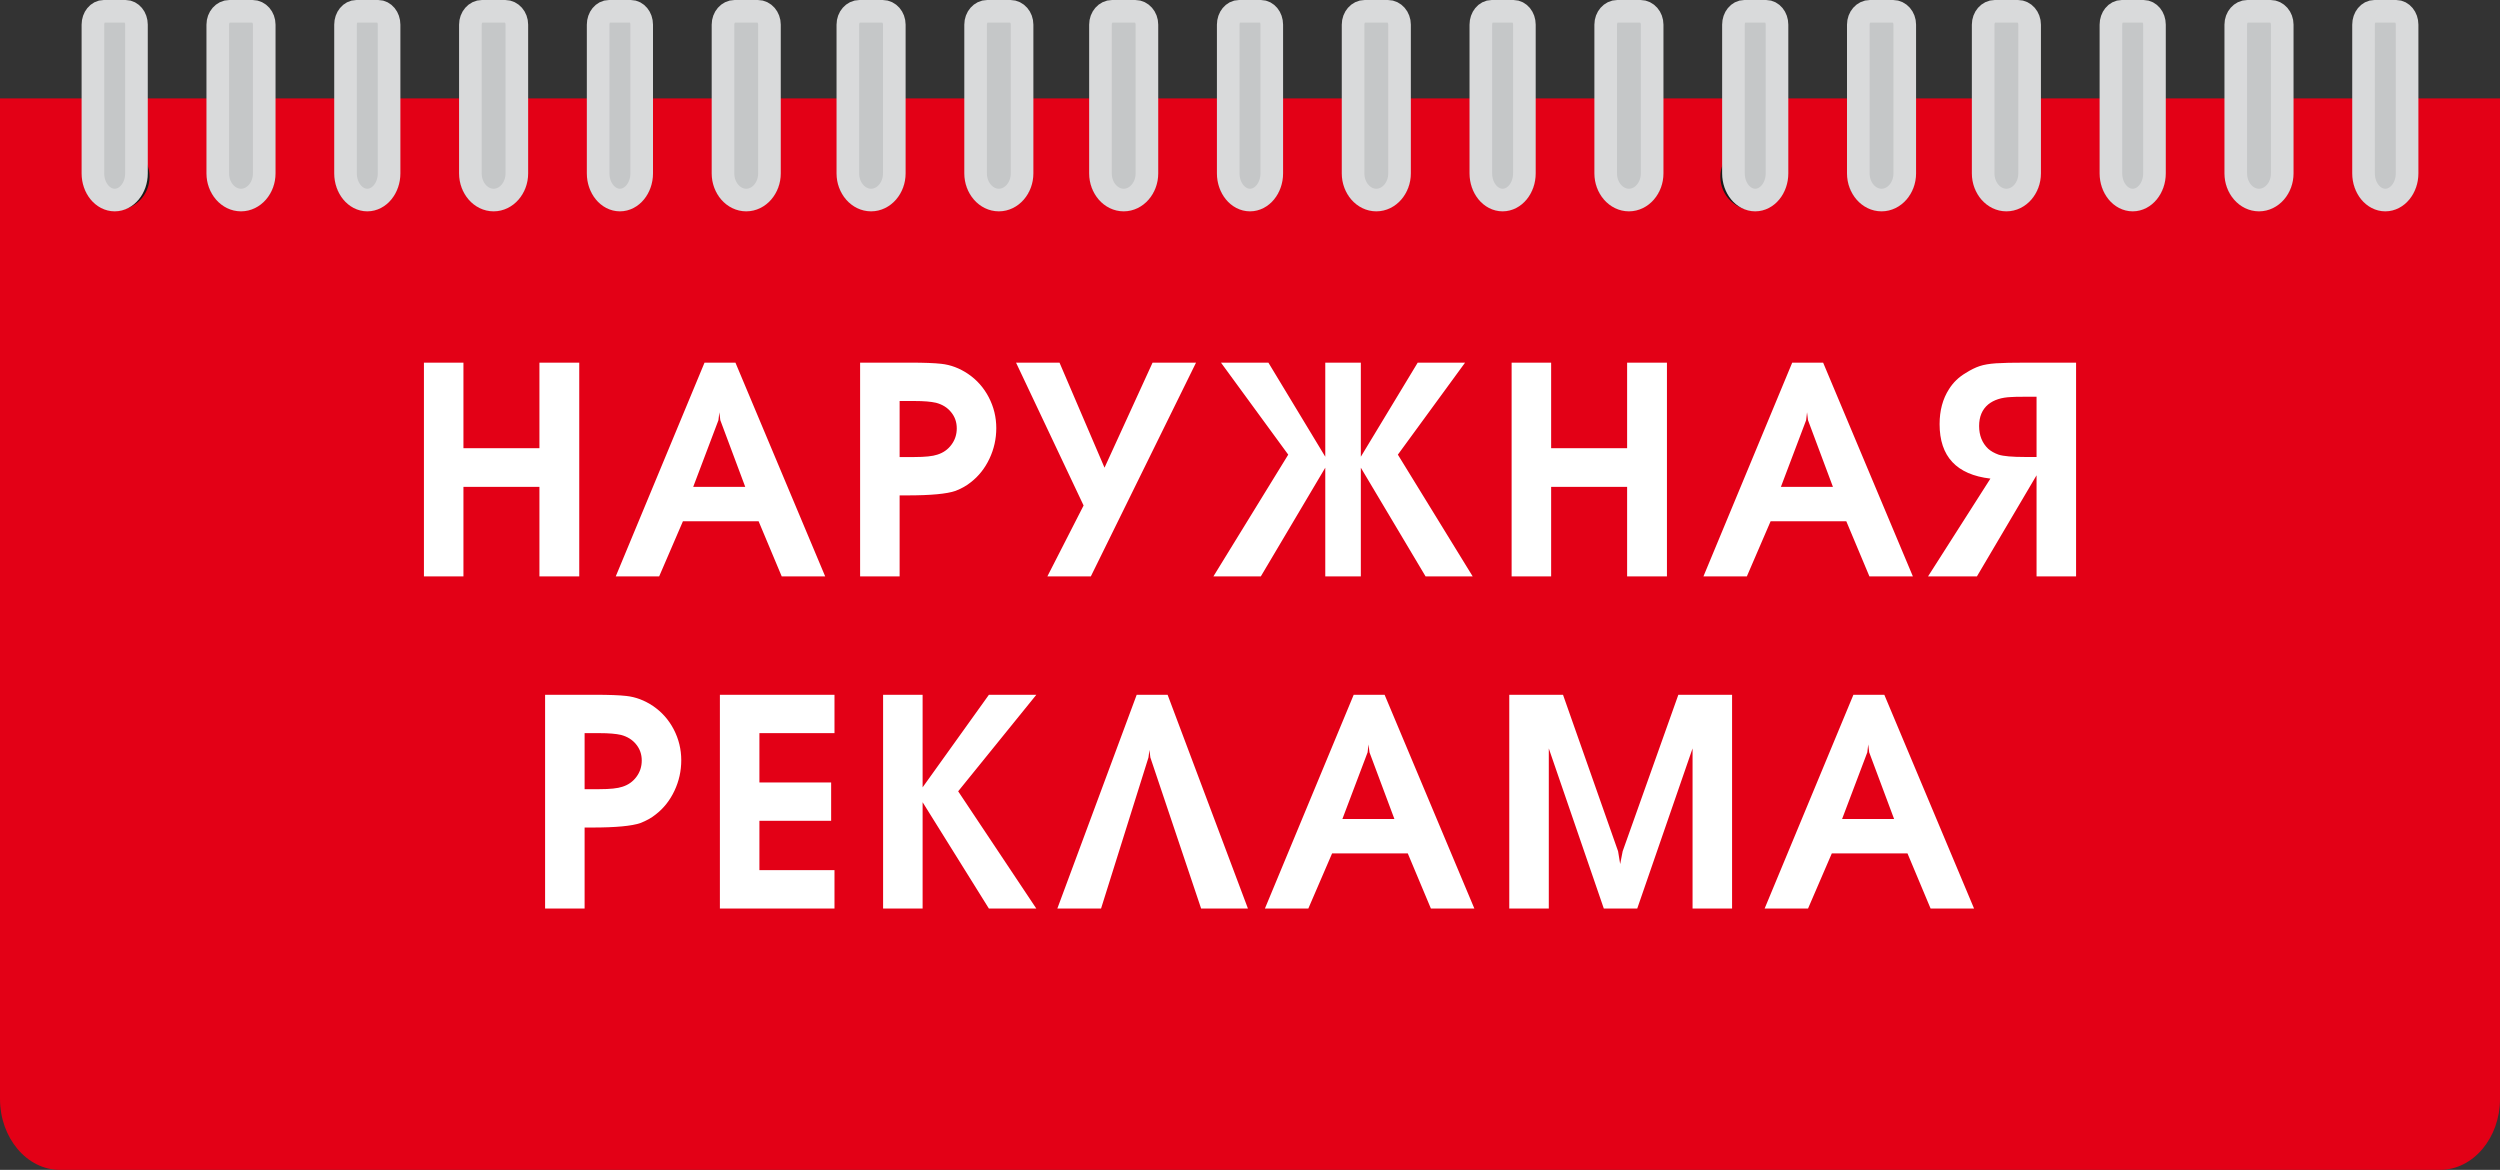 <?xml version="1.0" encoding="UTF-8"?> <svg xmlns="http://www.w3.org/2000/svg" viewBox="0 0 483 226.014" fill="none"><rect x="0" y="0" width="483" height="226.014" fill="#333333" stroke="none"/><path fill-rule="evenodd" clip-rule="evenodd" d="M483 19.014V212.314C483 219.849 477.803 226.014 471.447 226.014H11.552C5.198 226.014 0 219.849 0 212.314V19.014H483Z" fill="#E30016"></path><path fill-rule="evenodd" clip-rule="evenodd" d="M22.439 27.989C25.847 27.989 28.61 30.753 28.61 34.16C28.61 37.568 25.847 40.331 22.439 40.331C19.031 40.331 16.268 37.568 16.268 34.16C16.268 30.753 19.031 27.989 22.439 27.989Z" fill="#1B1918" stroke="#1B1918" stroke-width="0.567"></path><path fill-rule="evenodd" clip-rule="evenodd" d="M46.561 27.989C49.969 27.989 52.732 30.753 52.732 34.16C52.732 37.568 49.969 40.331 46.561 40.331C43.153 40.331 40.39 37.568 40.39 34.16C40.39 30.753 43.153 27.989 46.561 27.989Z" fill="#1B1918" stroke="#1B1918" stroke-width="0.567"></path><path fill-rule="evenodd" clip-rule="evenodd" d="M70.963 27.989C74.216 27.989 76.854 30.753 76.854 34.16C76.854 37.568 74.216 40.331 70.963 40.331C67.71 40.331 65.073 37.568 65.073 34.16C65.073 30.753 67.71 27.989 70.963 27.989Z" fill="#1B1918" stroke="#1B1918" stroke-width="0.567"></path><path fill-rule="evenodd" clip-rule="evenodd" d="M95.366 27.989C98.774 27.989 101.537 30.753 101.537 34.16C101.537 37.568 98.774 40.331 95.366 40.331C91.958 40.331 89.195 37.568 89.195 34.16C89.195 30.753 91.958 27.989 95.366 27.989Z" fill="#1B1918" stroke="#1B1918" stroke-width="0.567"></path><path fill-rule="evenodd" clip-rule="evenodd" d="M119.768 27.989C123.021 27.989 125.659 30.753 125.659 34.16C125.659 37.568 123.021 40.331 119.768 40.331C116.515 40.331 113.878 37.568 113.878 34.16C113.878 30.753 116.515 27.989 119.768 27.989Z" fill="#1B1918" stroke="#1B1918" stroke-width="0.567"></path><path fill-rule="evenodd" clip-rule="evenodd" d="M144.171 27.989C147.579 27.989 150.341 30.753 150.341 34.16C150.341 37.568 147.579 40.331 144.171 40.331C140.763 40.331 138 37.568 138 34.16C138 30.753 140.763 27.989 144.171 27.989Z" fill="#1B1918" stroke="#1B1918" stroke-width="0.567"></path><path fill-rule="evenodd" clip-rule="evenodd" d="M168.293 27.989C171.701 27.989 174.464 30.753 174.464 34.16C174.464 37.568 171.701 40.331 168.293 40.331C164.885 40.331 162.122 37.568 162.122 34.16C162.122 30.753 164.885 27.989 168.293 27.989Z" fill="#1B1918" stroke="#1B1918" stroke-width="0.567"></path><path fill-rule="evenodd" clip-rule="evenodd" d="M192.976 27.989C196.384 27.989 199.146 30.753 199.146 34.16C199.146 37.568 196.384 40.331 192.976 40.331C189.568 40.331 186.805 37.568 186.805 34.16C186.805 30.753 189.568 27.989 192.976 27.989Z" fill="#1B1918" stroke="#1B1918" stroke-width="0.567"></path><path fill-rule="evenodd" clip-rule="evenodd" d="M217.097 27.989C220.506 27.989 223.268 30.753 223.268 34.16C223.268 37.568 220.506 40.331 217.097 40.331C213.69 40.331 210.927 37.568 210.927 34.16C210.927 30.753 213.69 27.989 217.097 27.989Z" fill="#1B1918" stroke="#1B1918" stroke-width="0.567"></path><path fill-rule="evenodd" clip-rule="evenodd" d="M241.5 27.989C244.753 27.989 247.39 30.753 247.39 34.16C247.39 37.568 244.753 40.331 241.5 40.331C238.247 40.331 235.61 37.568 235.61 34.16C235.61 30.753 238.247 27.989 241.5 27.989Z" fill="#1B1918" stroke="#1B1918" stroke-width="0.567"></path><path fill-rule="evenodd" clip-rule="evenodd" d="M265.902 27.989C269.31 27.989 272.072 30.753 272.072 34.16C272.072 37.568 269.31 40.331 265.902 40.331C262.495 40.331 259.733 37.568 259.733 34.16C259.733 30.753 262.495 27.989 265.902 27.989Z" fill="#1B1918" stroke="#1B1918" stroke-width="0.567"></path><path fill-rule="evenodd" clip-rule="evenodd" d="M290.305 27.989C293.558 27.989 296.195 30.753 296.195 34.16C296.195 37.568 293.558 40.331 290.305 40.331C287.053 40.331 284.415 37.568 284.415 34.16C284.415 30.753 287.053 27.989 290.305 27.989Z" fill="#1B1918" stroke="#1B1918" stroke-width="0.567"></path><path fill-rule="evenodd" clip-rule="evenodd" d="M314.707 27.989C318.115 27.989 320.877 30.753 320.877 34.16C320.877 37.568 318.115 40.331 314.707 40.331C311.3 40.331 308.538 37.568 308.538 34.16C308.538 30.753 311.3 27.989 314.707 27.989Z" fill="#1B1918" stroke="#1B1918" stroke-width="0.567"></path><path fill-rule="evenodd" clip-rule="evenodd" d="M338.83 27.989C342.238 27.989 345 30.753 345 34.16C345 37.568 342.238 40.331 338.83 40.331C335.423 40.331 332.658 37.568 332.658 34.16C332.658 30.753 335.423 27.989 338.83 27.989Z" fill="#1B1918" stroke="#1B1918" stroke-width="0.567"></path><path fill-rule="evenodd" clip-rule="evenodd" d="M363.512 27.989C366.92 27.989 369.683 30.753 369.683 34.16C369.683 37.568 366.92 40.331 363.512 40.331C360.105 40.331 357.342 37.568 357.342 34.16C357.342 30.753 360.105 27.989 363.512 27.989Z" fill="#1B1918" stroke="#1B1918" stroke-width="0.567"></path><path fill-rule="evenodd" clip-rule="evenodd" d="M387.635 27.989C391.043 27.989 393.805 30.753 393.805 34.16C393.805 37.568 391.043 40.331 387.635 40.331C384.225 40.331 381.462 37.568 381.462 34.16C381.462 30.753 384.225 27.989 387.635 27.989Z" fill="#1B1918" stroke="#1B1918" stroke-width="0.567"></path><path fill-rule="evenodd" clip-rule="evenodd" d="M412.038 27.989C415.29 27.989 417.928 30.753 417.928 34.16C417.928 37.568 415.29 40.331 412.038 40.331C408.783 40.331 406.147 37.568 406.147 34.16C406.147 30.753 408.783 27.989 412.038 27.989Z" fill="#1B1918" stroke="#1B1918" stroke-width="0.567"></path><path fill-rule="evenodd" clip-rule="evenodd" d="M436.44 27.989C439.848 27.989 442.61 30.753 442.61 34.16C442.61 37.568 439.848 40.331 436.44 40.331C433.03 40.331 430.267 37.568 430.267 34.16C430.267 30.753 433.03 27.989 436.44 27.989Z" fill="#1B1918" stroke="#1B1918" stroke-width="0.567"></path><path fill-rule="evenodd" clip-rule="evenodd" d="M460.842 27.989C464.095 27.989 466.733 30.753 466.733 34.16C466.733 37.568 464.095 40.331 460.842 40.331C457.587 40.331 454.952 37.568 454.952 34.16C454.952 30.753 457.587 27.989 460.842 27.989Z" fill="#1B1918" stroke="#1B1918" stroke-width="0.567"></path><path d="M20.055 2.185H24.262C25.419 2.185 26.366 3.343 26.366 4.758V33.502C26.366 36.333 24.473 38.648 22.159 38.648C19.845 38.648 17.951 36.333 17.951 33.502V4.758C17.951 3.343 18.898 2.185 20.055 2.185Z" fill="url(#paint0_linear_121_186)" stroke="#D9DADB" stroke-width="4.369" stroke-linecap="round" stroke-linejoin="round"></path><path d="M44.317 2.185H48.805C50.039 2.185 51.049 3.343 51.049 4.758V33.502C51.049 36.333 49.029 38.648 46.561 38.648C44.093 38.648 42.073 36.333 42.073 33.502V4.758C42.073 3.343 43.083 2.185 44.317 2.185Z" fill="url(#paint1_linear_121_186)" stroke="#D9DADB" stroke-width="4.369" stroke-linecap="round" stroke-linejoin="round"></path><path d="M68.86 2.185H73.067C74.224 2.185 75.171 3.343 75.171 4.758V33.502C75.171 36.333 73.278 38.648 70.963 38.648C68.649 38.648 66.756 36.333 66.756 33.502V4.758C66.756 3.343 67.703 2.185 68.86 2.185Z" fill="url(#paint2_linear_121_186)" stroke="#D9DADB" stroke-width="4.369" stroke-linecap="round" stroke-linejoin="round"></path><path d="M93.122 2.185H97.61C98.844 2.185 99.854 3.343 99.854 4.758V33.502C99.854 36.333 97.834 38.648 95.366 38.648C92.897 38.648 90.878 36.333 90.878 33.502V4.758C90.878 3.343 91.888 2.185 93.122 2.185Z" fill="url(#paint3_linear_121_186)" stroke="#D9DADB" stroke-width="4.369" stroke-linecap="round" stroke-linejoin="round"></path><path d="M117.665 2.185H121.872C123.029 2.185 123.975 3.343 123.975 4.758V33.502C123.975 36.333 122.082 38.648 119.768 38.648C117.454 38.648 115.561 36.333 115.561 33.502V4.758C115.561 3.343 116.507 2.185 117.665 2.185Z" fill="url(#paint4_linear_121_186)" stroke="#D9DADB" stroke-width="4.369" stroke-linecap="round" stroke-linejoin="round"></path><path d="M141.927 2.185H146.415C147.649 2.185 148.659 3.343 148.659 4.758V33.502C148.659 36.333 146.639 38.648 144.171 38.648C141.702 38.648 139.683 36.333 139.683 33.502V4.758C139.683 3.343 140.693 2.185 141.927 2.185Z" fill="url(#paint5_linear_121_186)" stroke="#D9DADB" stroke-width="4.369" stroke-linecap="round" stroke-linejoin="round"></path><path d="M166.049 2.185H170.537C171.771 2.185 172.78 3.343 172.78 4.758V33.502C172.78 36.333 170.761 38.648 168.293 38.648C165.825 38.648 163.805 36.333 163.805 33.502V4.758C163.805 3.343 164.815 2.185 166.049 2.185Z" fill="url(#paint6_linear_121_186)" stroke="#D9DADB" stroke-width="4.369" stroke-linecap="round" stroke-linejoin="round"></path><path d="M190.732 2.185H195.22C196.454 2.185 197.464 3.343 197.464 4.758V33.502C197.464 36.333 195.444 38.648 192.976 38.648C190.507 38.648 188.488 36.333 188.488 33.502V4.758C188.488 3.343 189.498 2.185 190.732 2.185Z" fill="url(#paint7_linear_121_186)" stroke="#D9DADB" stroke-width="4.369" stroke-linecap="round" stroke-linejoin="round"></path><path d="M214.854 2.185H219.341C220.576 2.185 221.585 3.343 221.585 4.758V33.502C221.585 36.333 219.566 38.648 217.097 38.648C214.629 38.648 212.61 36.333 212.61 33.502V4.758C212.61 3.343 213.619 2.185 214.854 2.185Z" fill="url(#paint8_linear_121_186)" stroke="#D9DADB" stroke-width="4.369" stroke-linecap="round" stroke-linejoin="round"></path><path d="M239.397 2.185H243.604C244.761 2.185 245.707 3.343 245.707 4.758V33.502C245.707 36.333 243.814 38.648 241.5 38.648C239.186 38.648 237.293 36.333 237.293 33.502V4.758C237.293 3.343 238.239 2.185 239.397 2.185Z" fill="url(#paint9_linear_121_186)" stroke="#D9DADB" stroke-width="4.369" stroke-linecap="round" stroke-linejoin="round"></path><path d="M263.658 2.185H268.147C269.38 2.185 270.39 3.343 270.39 4.758V33.502C270.39 36.333 268.37 38.648 265.902 38.648C263.435 38.648 261.415 36.333 261.415 33.502V4.758C261.415 3.343 262.425 2.185 263.658 2.185Z" fill="url(#paint10_linear_121_186)" stroke="#D9DADB" stroke-width="4.369" stroke-linecap="round" stroke-linejoin="round"></path><path d="M288.202 2.185H292.408C293.565 2.185 294.512 3.343 294.512 4.758V33.502C294.512 36.333 292.62 38.648 290.305 38.648C287.99 38.648 286.098 36.333 286.098 33.502V4.758C286.098 3.343 287.045 2.185 288.202 2.185Z" fill="url(#paint11_linear_121_186)" stroke="#D9DADB" stroke-width="4.369" stroke-linecap="round" stroke-linejoin="round"></path><path d="M312.462 2.185H316.95C318.185 2.185 319.195 3.343 319.195 4.758V33.502C319.195 36.333 317.175 38.648 314.707 38.648C312.24 38.648 310.22 36.333 310.22 33.502V4.758C310.22 3.343 311.23 2.185 312.462 2.185Z" fill="url(#paint12_linear_121_186)" stroke="#D9DADB" stroke-width="4.369" stroke-linecap="round" stroke-linejoin="round"></path><path d="M337.005 2.185H341.212C342.37 2.185 343.317 3.343 343.317 4.758V33.502C343.317 36.333 341.425 38.648 339.11 38.648C336.795 38.648 334.902 36.333 334.902 33.502V4.758C334.902 3.343 335.85 2.185 337.005 2.185Z" fill="url(#paint13_linear_121_186)" stroke="#D9DADB" stroke-width="4.369" stroke-linecap="round" stroke-linejoin="round"></path><path d="M361.267 2.185H365.755C366.99 2.185 368 3.343 368 4.758V33.502C368 36.333 365.98 38.648 363.512 38.648C361.045 38.648 359.025 36.333 359.025 33.502V4.758C359.025 3.343 360.035 2.185 361.267 2.185Z" fill="url(#paint14_linear_121_186)" stroke="#D9DADB" stroke-width="4.369" stroke-linecap="round" stroke-linejoin="round"></path><path d="M385.39 2.185H389.877C391.113 2.185 392.123 3.343 392.123 4.758V33.502C392.123 36.333 390.103 38.648 387.635 38.648C385.165 38.648 383.147 36.333 383.147 33.502V4.758C383.147 3.343 384.155 2.185 385.39 2.185Z" fill="url(#paint15_linear_121_186)" stroke="#D9DADB" stroke-width="4.369" stroke-linecap="round" stroke-linejoin="round"></path><path d="M409.933 2.185H414.14C415.298 2.185 416.245 3.343 416.245 4.758V33.502C416.245 36.333 414.35 38.648 412.038 38.648C409.723 38.648 407.83 36.333 407.83 33.502V4.758C407.83 3.343 408.775 2.185 409.933 2.185Z" fill="url(#paint16_linear_121_186)" stroke="#D9DADB" stroke-width="4.369" stroke-linecap="round" stroke-linejoin="round"></path><path d="M434.195 2.185H438.683C439.918 2.185 440.928 3.343 440.928 4.758V33.502C440.928 36.333 438.908 38.648 436.44 38.648C433.97 38.648 431.95 36.333 431.95 33.502V4.758C431.95 3.343 432.96 2.185 434.195 2.185Z" fill="url(#paint17_linear_121_186)" stroke="#D9DADB" stroke-width="4.369" stroke-linecap="round" stroke-linejoin="round"></path><path d="M458.738 2.185H462.945C464.103 2.185 465.05 3.343 465.05 4.758V33.502C465.05 36.333 463.155 38.648 460.842 38.648C458.527 38.648 456.635 36.333 456.635 33.502V4.758C456.635 3.343 457.58 2.185 458.738 2.185Z" fill="url(#paint18_linear_121_186)" stroke="#D9DADB" stroke-width="4.369" stroke-linecap="round" stroke-linejoin="round"></path><path fill-rule="evenodd" clip-rule="evenodd" d="M81.903 111.358V70.073H89.537V86.593H104.218V70.073H111.911V111.358H104.218V94.063H89.537V111.358H81.903ZM118.963 111.358L136.111 70.073H142.091L159.424 111.358H151.027L146.564 100.71H131.941L127.351 111.358H118.963ZM133.928 94.063H143.98L139.164 81.181L138.978 79.651L138.802 81.181L133.928 94.063ZM173.807 111.358H166.173V70.063H175.863C178.544 70.063 180.541 70.141 181.852 70.288C183.673 70.484 185.386 71.132 187.02 72.23C188.714 73.376 190.054 74.886 191.023 76.739C191.993 78.602 192.482 80.593 192.482 82.71C192.482 84.788 192.042 86.759 191.161 88.622C190.28 90.485 189.076 92.004 187.549 93.181C186.746 93.838 185.758 94.387 184.603 94.838C182.949 95.416 179.836 95.71 175.266 95.71H173.807V111.358ZM173.807 88.299H175.158H175.97H176.675C178.73 88.299 180.198 88.141 181.089 87.838C182.224 87.485 183.135 86.847 183.82 85.916C184.505 84.995 184.847 83.945 184.847 82.769C184.847 81.563 184.485 80.524 183.761 79.641C183.047 78.749 182.068 78.141 180.845 77.818C179.866 77.592 178.476 77.475 176.675 77.475H176.029H175.158H173.807V88.299ZM202.352 111.358L209.351 97.662L196.304 70.073H204.702L213.393 90.357L222.671 70.073H231.069L210.75 111.358H202.352ZM256.043 90.357L243.592 111.358H234.431L248.887 87.838L235.899 70.073H245.06L256.043 88.24V70.073H262.913V88.24L273.895 70.073H283.045L270.067 87.838L284.522 111.358H275.42L262.913 90.357V111.358H256.043V90.357ZM292.045 111.358V70.073H299.68V86.593H314.36V70.073H322.053V111.358H314.36V94.063H299.68V111.358H292.045ZM329.105 111.358L346.252 70.073H352.233L369.567 111.358H361.17L356.705 100.71H342.082L337.493 111.358H329.105ZM344.07 94.063H354.123L349.308 81.181L349.12 79.651L348.945 81.181L344.07 94.063ZM401.098 70.063V111.358H393.462V91.828L381.942 111.358H372.498L384.548 92.465C378 91.701 374.73 88.191 374.73 81.945C374.73 79.318 375.337 77.063 376.55 75.18C377.363 73.886 378.44 72.847 379.78 72.063C380.75 71.445 381.65 71.004 382.473 70.73C383.295 70.455 384.35 70.278 385.623 70.19C386.905 70.102 388.835 70.063 391.408 70.063H401.098ZM393.462 88.289V76.651H391.243C389.863 76.651 388.96 76.671 388.53 76.71C386.69 76.778 385.223 77.249 384.125 78.132C382.952 79.112 382.365 80.504 382.365 82.308C382.365 84.122 382.952 85.593 384.125 86.71C384.645 87.171 385.31 87.543 386.123 87.838C387.062 88.141 388.765 88.289 391.243 88.289H393.462ZM112.946 175.526H105.312V134.231H115.001C117.683 134.231 119.68 134.31 120.991 134.457C122.812 134.653 124.525 135.3 126.159 136.398C127.852 137.545 129.193 139.055 130.162 140.907C131.131 142.77 131.62 144.761 131.62 146.879C131.62 148.957 131.18 150.928 130.299 152.79C129.418 154.653 128.214 156.173 126.688 157.349C125.885 158.006 124.897 158.555 123.742 159.006C122.088 159.584 118.975 159.879 114.404 159.879H112.946V175.526ZM112.946 152.467H114.297H115.109H115.814C117.869 152.467 119.337 152.31 120.228 152.006C121.363 151.653 122.273 151.016 122.959 150.084C123.644 149.163 123.986 148.114 123.986 146.937C123.986 145.731 123.624 144.692 122.9 143.81C122.185 142.917 121.207 142.31 119.983 141.986C119.004 141.761 117.615 141.643 115.814 141.643H115.168H114.297H112.946V152.467ZM139.083 175.526V134.231H161.223V141.643H146.718V151.173H160.577V158.584H146.718V168.114H161.223V175.526H139.083ZM170.614 175.526V134.241H178.248V152.114L191.05 134.241H200.212L185.119 152.879L200.212 175.526H191.05L178.248 154.987V175.526H170.614ZM222.248 146.339L222.072 144.878L221.886 146.339L212.725 175.526H204.278L219.605 134.241H225.585L241.099 175.526H232.055L222.248 146.339ZM244.382 175.526L261.53 134.241H267.51L284.845 175.526H276.447L271.983 164.879H257.36L252.77 175.526H244.382ZM259.348 158.232H269.4L264.585 145.349L264.397 143.82L264.223 145.349L259.348 158.232ZM291.592 175.526V134.241H301.978L312.615 164.467L313.017 166.938L313.498 164.467L324.252 134.241H334.637V175.526H327.002V144.594L316.315 175.526H309.855L299.228 144.594V175.526H291.592ZM340.928 175.526L358.075 134.241H364.055L381.387 175.526H372.99L368.527 164.879H353.905L349.315 175.526H340.928ZM355.892 158.232H365.942L361.127 145.349L360.942 143.82L360.765 145.349L355.892 158.232Z" fill="white"></path><defs><linearGradient id="paint0_linear_121_186" x1="69.758" y1="6.6" x2="107.51" y2="6.6" gradientUnits="userSpaceOnUse"><stop stop-color="#C5C7C8"></stop><stop offset="0.5" stop-color="white"></stop><stop offset="1" stop-color="#C5C7C8"></stop></linearGradient><linearGradient id="paint1_linear_121_186" x1="166.11" y1="6.6" x2="206.378" y2="6.6" gradientUnits="userSpaceOnUse"><stop stop-color="#C5C7C8"></stop><stop offset="0.5" stop-color="white"></stop><stop offset="1" stop-color="#C5C7C8"></stop></linearGradient><linearGradient id="paint2_linear_121_186" x1="264.978" y1="6.6" x2="302.73" y2="6.6" gradientUnits="userSpaceOnUse"><stop stop-color="#C5C7C8"></stop><stop offset="0.5" stop-color="white"></stop><stop offset="1" stop-color="#C5C7C8"></stop></linearGradient><linearGradient id="paint3_linear_121_186" x1="361.329" y1="6.6" x2="401.598" y2="6.6" gradientUnits="userSpaceOnUse"><stop stop-color="#C5C7C8"></stop><stop offset="0.5" stop-color="white"></stop><stop offset="1" stop-color="#C5C7C8"></stop></linearGradient><linearGradient id="paint4_linear_121_186" x1="460.197" y1="6.6" x2="497.949" y2="6.6" gradientUnits="userSpaceOnUse"><stop stop-color="#C5C7C8"></stop><stop offset="0.5" stop-color="white"></stop><stop offset="1" stop-color="#C5C7C8"></stop></linearGradient><linearGradient id="paint5_linear_121_186" x1="556.549" y1="6.6" x2="596.817" y2="6.6" gradientUnits="userSpaceOnUse"><stop stop-color="#C5C7C8"></stop><stop offset="0.5" stop-color="white"></stop><stop offset="1" stop-color="#C5C7C8"></stop></linearGradient><linearGradient id="paint6_linear_121_186" x1="653.036" y1="6.6" x2="693.305" y2="6.6" gradientUnits="userSpaceOnUse"><stop stop-color="#C5C7C8"></stop><stop offset="0.5" stop-color="white"></stop><stop offset="1" stop-color="#C5C7C8"></stop></linearGradient><linearGradient id="paint7_linear_121_186" x1="751.768" y1="6.6" x2="792.037" y2="6.6" gradientUnits="userSpaceOnUse"><stop stop-color="#C5C7C8"></stop><stop offset="0.5" stop-color="white"></stop><stop offset="1" stop-color="#C5C7C8"></stop></linearGradient><linearGradient id="paint8_linear_121_186" x1="848.256" y1="6.6" x2="888.524" y2="6.6" gradientUnits="userSpaceOnUse"><stop stop-color="#C5C7C8"></stop><stop offset="0.5" stop-color="white"></stop><stop offset="1" stop-color="#C5C7C8"></stop></linearGradient><linearGradient id="paint9_linear_121_186" x1="947.124" y1="6.6" x2="984.876" y2="6.6" gradientUnits="userSpaceOnUse"><stop stop-color="#C5C7C8"></stop><stop offset="0.5" stop-color="white"></stop><stop offset="1" stop-color="#C5C7C8"></stop></linearGradient><linearGradient id="paint10_linear_121_186" x1="1043.48" y1="6.6" x2="1083.74" y2="6.6" gradientUnits="userSpaceOnUse"><stop stop-color="#C5C7C8"></stop><stop offset="0.5" stop-color="white"></stop><stop offset="1" stop-color="#C5C7C8"></stop></linearGradient><linearGradient id="paint11_linear_121_186" x1="1142.34" y1="6.6" x2="1180.1" y2="6.6" gradientUnits="userSpaceOnUse"><stop stop-color="#C5C7C8"></stop><stop offset="0.5" stop-color="white"></stop><stop offset="1" stop-color="#C5C7C8"></stop></linearGradient><linearGradient id="paint12_linear_121_186" x1="1238.69" y1="6.6" x2="1278.96" y2="6.6" gradientUnits="userSpaceOnUse"><stop stop-color="#C5C7C8"></stop><stop offset="0.5" stop-color="white"></stop><stop offset="1" stop-color="#C5C7C8"></stop></linearGradient><linearGradient id="paint13_linear_121_186" x1="1337.56" y1="6.6" x2="1375.32" y2="6.6" gradientUnits="userSpaceOnUse"><stop stop-color="#C5C7C8"></stop><stop offset="0.5" stop-color="white"></stop><stop offset="1" stop-color="#C5C7C8"></stop></linearGradient><linearGradient id="paint14_linear_121_186" x1="1433.91" y1="6.6" x2="1474.18" y2="6.6" gradientUnits="userSpaceOnUse"><stop stop-color="#C5C7C8"></stop><stop offset="0.5" stop-color="white"></stop><stop offset="1" stop-color="#C5C7C8"></stop></linearGradient><linearGradient id="paint15_linear_121_186" x1="1530.4" y1="6.6" x2="1570.67" y2="6.6" gradientUnits="userSpaceOnUse"><stop stop-color="#C5C7C8"></stop><stop offset="0.5" stop-color="white"></stop><stop offset="1" stop-color="#C5C7C8"></stop></linearGradient><linearGradient id="paint16_linear_121_186" x1="1629.27" y1="6.6" x2="1667.02" y2="6.6" gradientUnits="userSpaceOnUse"><stop stop-color="#C5C7C8"></stop><stop offset="0.5" stop-color="white"></stop><stop offset="1" stop-color="#C5C7C8"></stop></linearGradient><linearGradient id="paint17_linear_121_186" x1="1725.62" y1="6.6" x2="1765.89" y2="6.6" gradientUnits="userSpaceOnUse"><stop stop-color="#C5C7C8"></stop><stop offset="0.5" stop-color="white"></stop><stop offset="1" stop-color="#C5C7C8"></stop></linearGradient><linearGradient id="paint18_linear_121_186" x1="1824.49" y1="6.6" x2="1862.24" y2="6.6" gradientUnits="userSpaceOnUse"><stop stop-color="#C5C7C8"></stop><stop offset="0.5" stop-color="white"></stop><stop offset="1" stop-color="#C5C7C8"></stop></linearGradient></defs></svg> 